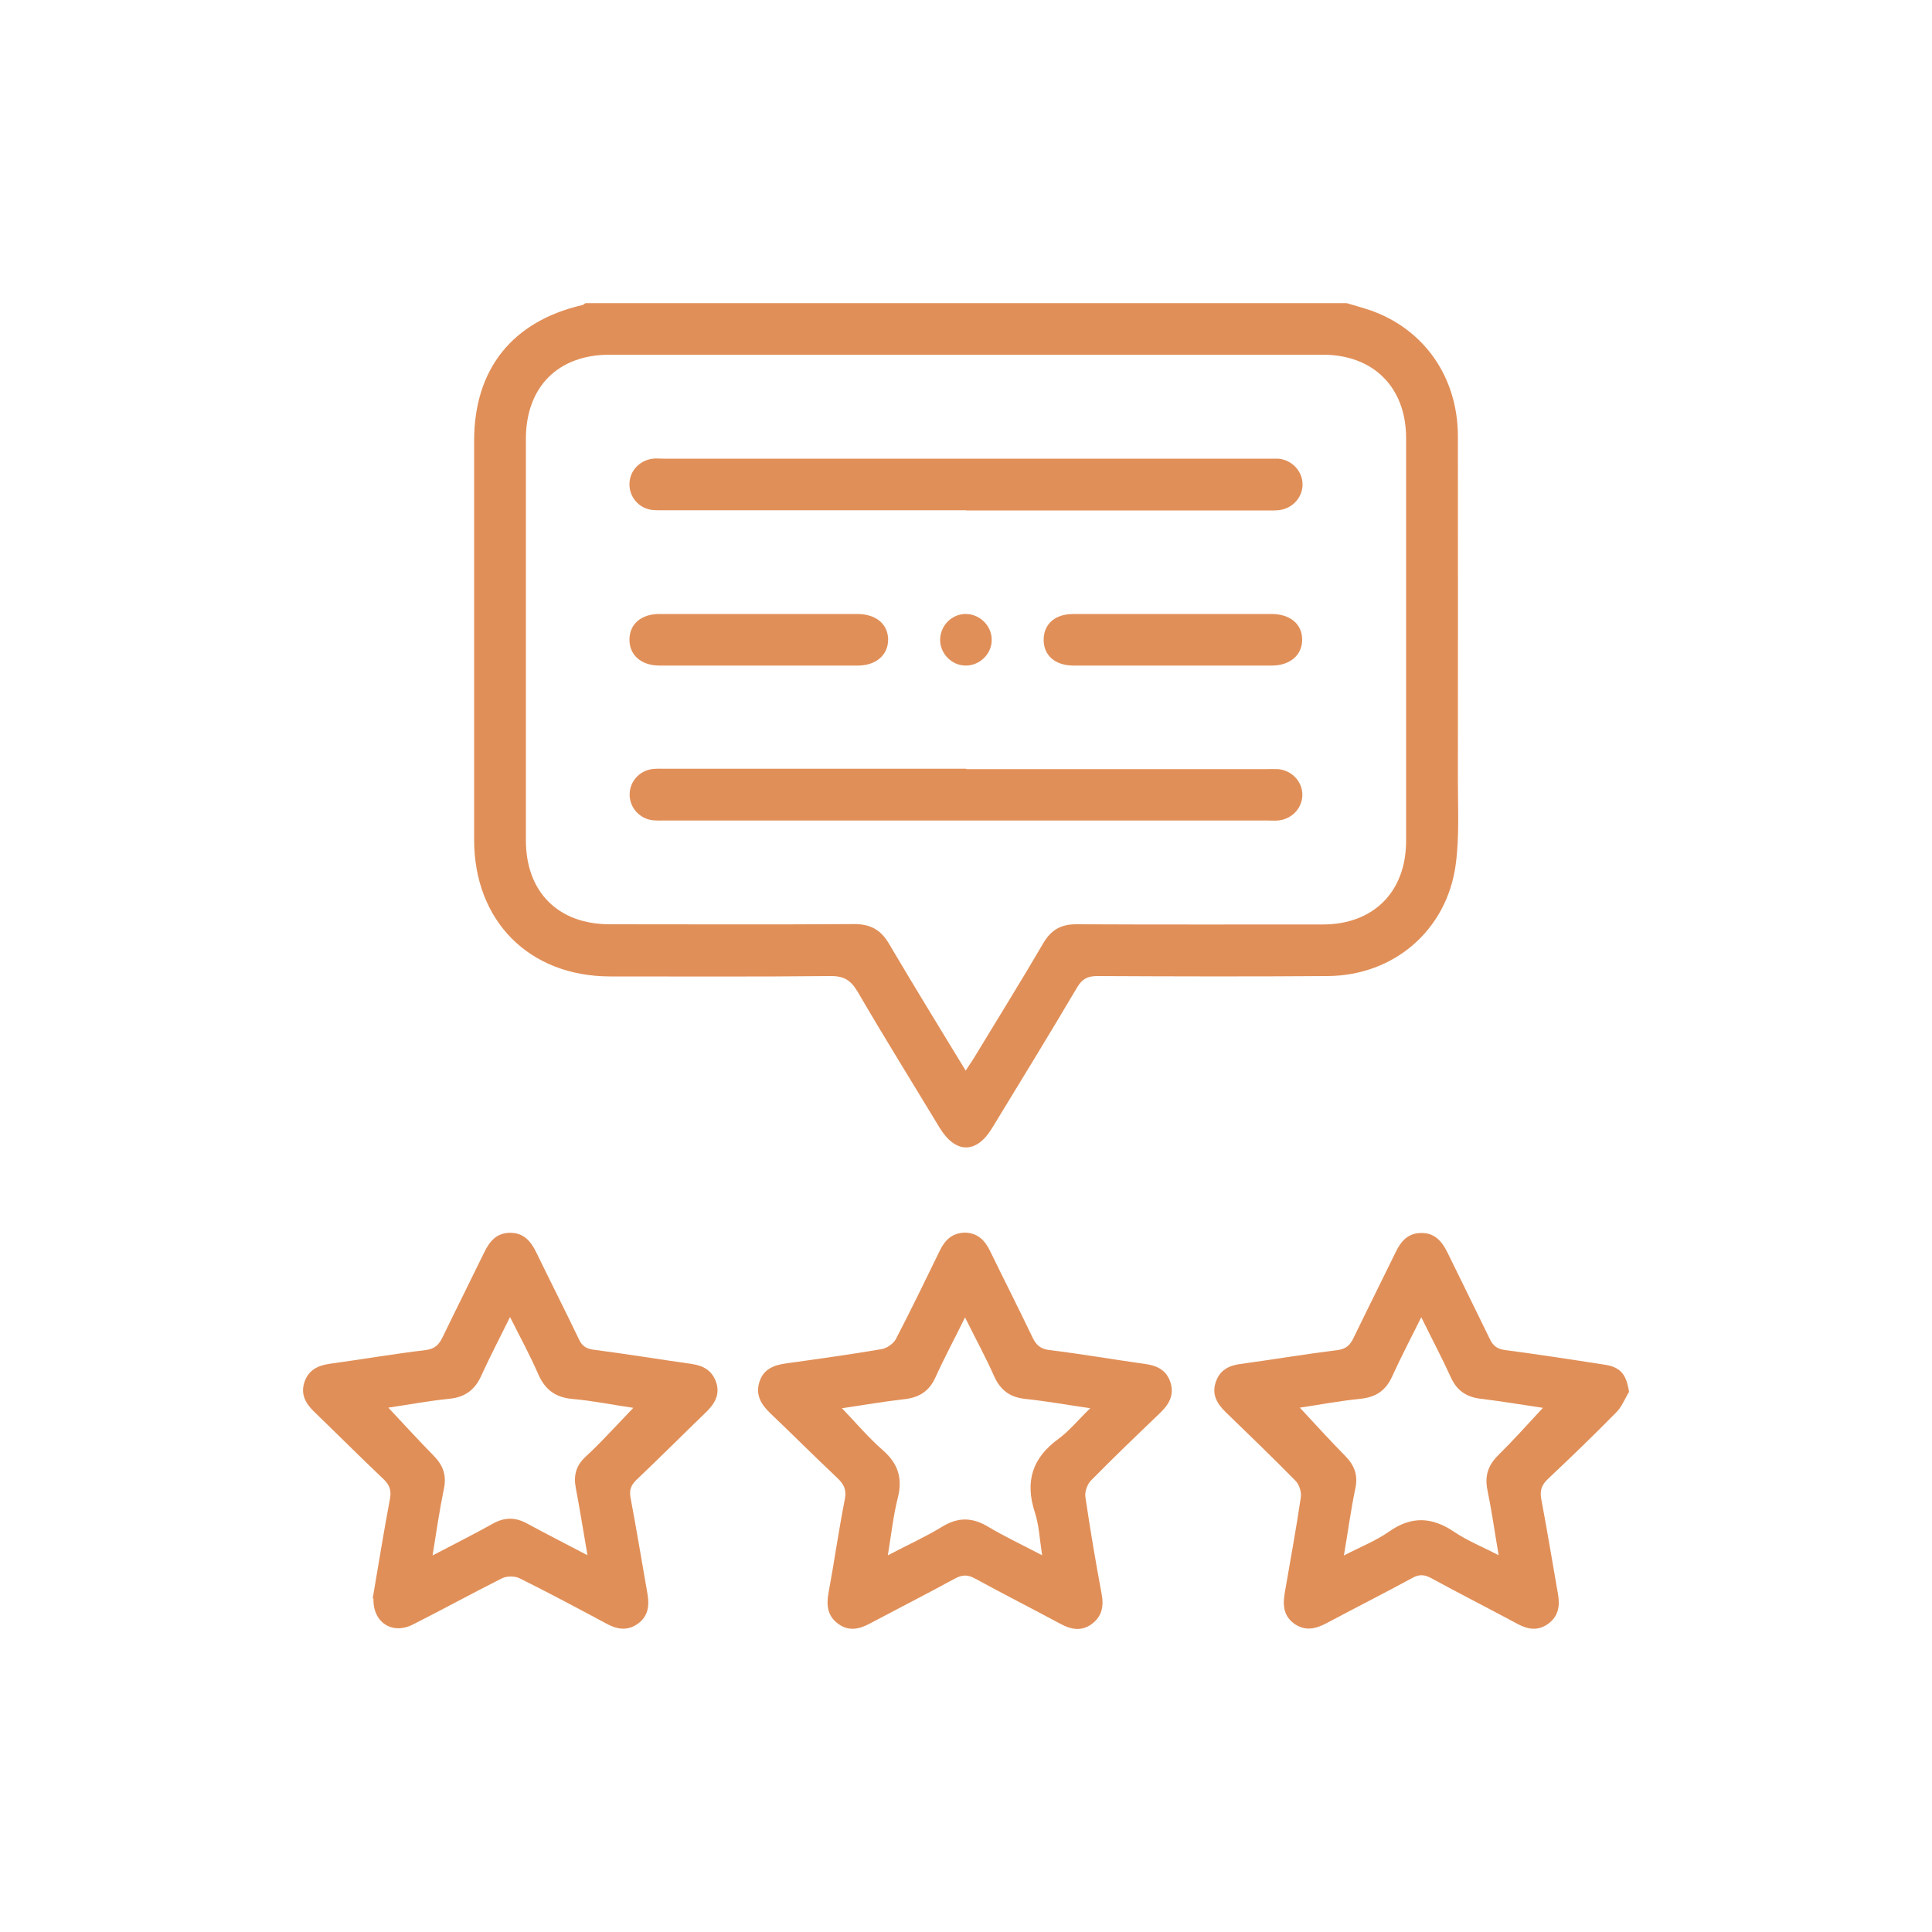 <svg xmlns="http://www.w3.org/2000/svg" id="Layer_1" data-name="Layer 1" viewBox="0 0 100 100"><defs><style>      .cls-1 {        fill: #e18f58;      }    </style></defs><path class="cls-1" d="m69.7,15.69c.38.11.76.22,1.14.34,2.83.95,4.61,3.45,4.62,6.53.01,5.94,0,11.88,0,17.82,0,1.45.08,2.92-.11,4.35-.45,3.41-3.2,5.77-6.63,5.79-3.97.03-7.95.02-11.92,0-.51,0-.79.15-1.05.59-1.44,2.44-2.92,4.85-4.4,7.28-.81,1.34-1.89,1.33-2.71-.01-1.42-2.35-2.87-4.68-4.25-7.05-.35-.59-.71-.82-1.41-.81-3.8.04-7.59.02-11.39.02-4.2,0-7.05-2.87-7.05-7.08,0-6.88,0-13.76,0-20.64,0-3.72,1.98-6.19,5.6-7.03.06-.01.11-.07.17-.1,13.13,0,26.27,0,39.4,0Zm-19.72,39.73c.18-.28.3-.46.42-.64,1.2-1.98,2.43-3.96,3.6-5.96.41-.7.93-.99,1.74-.98,4.24.02,8.49.01,12.73.01,2.62,0,4.31-1.69,4.31-4.33,0-6.95,0-13.89,0-20.84,0-2.63-1.69-4.32-4.31-4.32-12.31,0-24.61,0-36.92,0-2.67,0-4.33,1.67-4.33,4.36,0,6.92,0,13.85,0,20.77,0,2.68,1.67,4.35,4.34,4.35,4.22,0,8.44.02,12.66-.01.84,0,1.37.3,1.79,1.01,1.28,2.17,2.6,4.32,3.97,6.57Z"></path><path class="cls-1" d="m19.29,82.74c.28-1.63.56-3.39.89-5.14.09-.45-.01-.74-.34-1.05-1.2-1.14-2.37-2.31-3.55-3.45-.45-.43-.74-.9-.54-1.54.2-.63.68-.88,1.31-.97,1.66-.23,3.31-.51,4.97-.71.48-.06.69-.28.88-.67.71-1.47,1.44-2.92,2.15-4.38.28-.58.64-1.02,1.35-1.02.7,0,1.07.44,1.35,1.02.73,1.5,1.49,3,2.21,4.5.16.34.37.48.75.53,1.7.22,3.4.5,5.1.74.61.09,1.05.36,1.25.95.2.61-.06,1.08-.48,1.5-1.22,1.18-2.42,2.38-3.65,3.55-.29.28-.38.54-.3.94.31,1.64.58,3.29.87,4.94.11.61.05,1.17-.49,1.56-.54.39-1.08.3-1.63,0-1.49-.8-2.99-1.6-4.5-2.35-.24-.12-.66-.12-.9,0-1.56.78-3.08,1.62-4.63,2.4-1.05.53-2.07-.1-2.03-1.36Zm11.12-2.23c-.22-1.28-.4-2.4-.61-3.51-.12-.63.02-1.14.49-1.58.29-.27.58-.55.86-.84.53-.55,1.05-1.1,1.63-1.71-1.09-.16-2.11-.37-3.15-.46-.88-.08-1.42-.48-1.77-1.28-.42-.97-.93-1.9-1.46-2.96-.55,1.11-1.05,2.07-1.5,3.06-.33.72-.84,1.09-1.64,1.17-1.08.11-2.14.31-3.16.46.8.85,1.56,1.69,2.35,2.49.48.49.67,1,.53,1.69-.23,1.11-.39,2.23-.59,3.47,1.11-.58,2.12-1.09,3.11-1.64.6-.34,1.16-.35,1.77-.02.99.54,2,1.05,3.14,1.65Z"></path><path class="cls-1" d="m84.32,72.04c-.22.36-.37.77-.66,1.06-1.16,1.18-2.35,2.33-3.55,3.46-.31.3-.41.58-.34,1,.31,1.64.58,3.29.87,4.94.11.61.03,1.16-.51,1.55-.52.37-1.03.3-1.57.01-1.49-.8-3-1.57-4.49-2.38-.35-.19-.63-.2-.98,0-1.45.79-2.92,1.53-4.38,2.31-.59.32-1.16.47-1.75.03-.57-.43-.56-1.03-.45-1.64.28-1.63.58-3.25.82-4.88.04-.27-.08-.66-.27-.85-1.19-1.21-2.41-2.39-3.63-3.57-.45-.44-.72-.92-.5-1.55.2-.6.66-.85,1.27-.93,1.68-.23,3.35-.51,5.03-.72.45-.06.65-.26.83-.63.72-1.49,1.46-2.96,2.18-4.44.27-.56.63-.98,1.3-.99.7-.02,1.08.41,1.37.99.73,1.5,1.48,3,2.21,4.51.17.36.4.51.8.56,1.72.23,3.44.49,5.16.76.81.13,1.1.5,1.24,1.41Zm-10.75-3.87c-.55,1.11-1.06,2.08-1.51,3.07-.33.73-.84,1.08-1.64,1.16-1.07.11-2.14.31-3.14.46.79.85,1.55,1.69,2.35,2.5.48.49.67,1,.52,1.69-.23,1.11-.38,2.23-.59,3.46.85-.44,1.64-.75,2.33-1.23,1.16-.82,2.23-.77,3.38.01.68.46,1.46.77,2.3,1.21-.21-1.23-.36-2.31-.58-3.37-.15-.73.03-1.29.56-1.81.79-.78,1.53-1.61,2.31-2.45-1.03-.15-2.12-.34-3.22-.47-.74-.09-1.23-.42-1.54-1.1-.46-1.01-.98-1.99-1.54-3.13Z"></path><path class="cls-1" d="m49.96,63.8c.62.02,1,.37,1.27.92.73,1.5,1.49,2.99,2.21,4.5.19.39.4.6.88.66,1.66.2,3.31.49,4.97.72.63.09,1.11.34,1.3.98.19.63-.08,1.11-.54,1.55-1.21,1.16-2.42,2.32-3.59,3.51-.19.2-.32.58-.28.85.25,1.68.53,3.35.84,5.01.12.63.02,1.16-.5,1.55-.53.4-1.08.3-1.63,0-1.47-.79-2.97-1.55-4.43-2.35-.38-.21-.67-.19-1.04.01-1.45.79-2.92,1.54-4.37,2.31-.57.31-1.13.44-1.69.01-.53-.4-.59-.94-.48-1.56.3-1.62.53-3.26.85-4.88.09-.49-.05-.77-.39-1.09-1.17-1.1-2.3-2.24-3.47-3.35-.47-.45-.77-.94-.57-1.6.2-.67.73-.89,1.38-.98,1.66-.23,3.31-.46,4.96-.74.27-.05.6-.28.73-.52.79-1.52,1.54-3.07,2.29-4.61.27-.55.66-.89,1.3-.9Zm-4.02,16.71c1.03-.54,1.96-.96,2.83-1.49.82-.5,1.55-.49,2.37,0,.87.52,1.79.95,2.8,1.48-.13-.84-.16-1.57-.38-2.23-.51-1.58-.14-2.8,1.22-3.79.57-.42,1.03-.99,1.65-1.59-1.23-.18-2.29-.37-3.34-.48-.8-.08-1.3-.44-1.63-1.17-.45-1.01-.98-1.98-1.51-3.05-.54,1.1-1.07,2.08-1.53,3.1-.32.71-.83,1.04-1.59,1.13-1.08.12-2.15.31-3.25.47.73.76,1.36,1.51,2.09,2.15.81.7,1.06,1.46.8,2.49-.24.94-.34,1.92-.52,3Z"></path><path class="cls-1" d="m50,26.41c-5.18,0-10.36,0-15.54,0-.25,0-.49.01-.74-.02-.68-.1-1.16-.69-1.14-1.36.02-.67.53-1.21,1.22-1.29.18-.02.36,0,.54,0,10.43,0,20.86,0,31.29,0,.18,0,.36,0,.54,0,.71.07,1.25.65,1.25,1.34,0,.66-.51,1.23-1.19,1.32-.22.03-.45.02-.67.02-5.18,0-10.36,0-15.54,0Z"></path><path class="cls-1" d="m50.01,39.81c5.16,0,10.32,0,15.48,0,.22,0,.45-.01.67,0,.72.07,1.25.65,1.25,1.33,0,.66-.51,1.23-1.19,1.32-.2.03-.4.01-.6.01-10.41,0-20.81,0-31.22,0-.22,0-.45.01-.67-.02-.68-.11-1.16-.7-1.14-1.36.02-.67.53-1.22,1.22-1.29.22-.02.45-.01.67-.01,5.18,0,10.36,0,15.54,0Z"></path><path class="cls-1" d="m39.21,31.78c1.72,0,3.44,0,5.16,0,.97,0,1.59.52,1.6,1.32,0,.8-.62,1.35-1.58,1.35-3.42,0-6.83,0-10.25,0-.96,0-1.57-.55-1.56-1.36.01-.79.61-1.31,1.54-1.31,1.7,0,3.39,0,5.09,0Z"></path><path class="cls-1" d="m60.72,31.78c1.7,0,3.39,0,5.09,0,.97,0,1.59.52,1.59,1.33,0,.8-.63,1.34-1.58,1.34-3.42,0-6.83,0-10.25,0-.97,0-1.57-.54-1.55-1.37.02-.8.6-1.3,1.54-1.3,1.72,0,3.44,0,5.16,0Z"></path><path class="cls-1" d="m49.99,34.45c-.72,0-1.32-.6-1.33-1.32,0-.75.61-1.37,1.36-1.35.72.02,1.32.63,1.31,1.35,0,.72-.62,1.32-1.34,1.32Z"></path></svg>